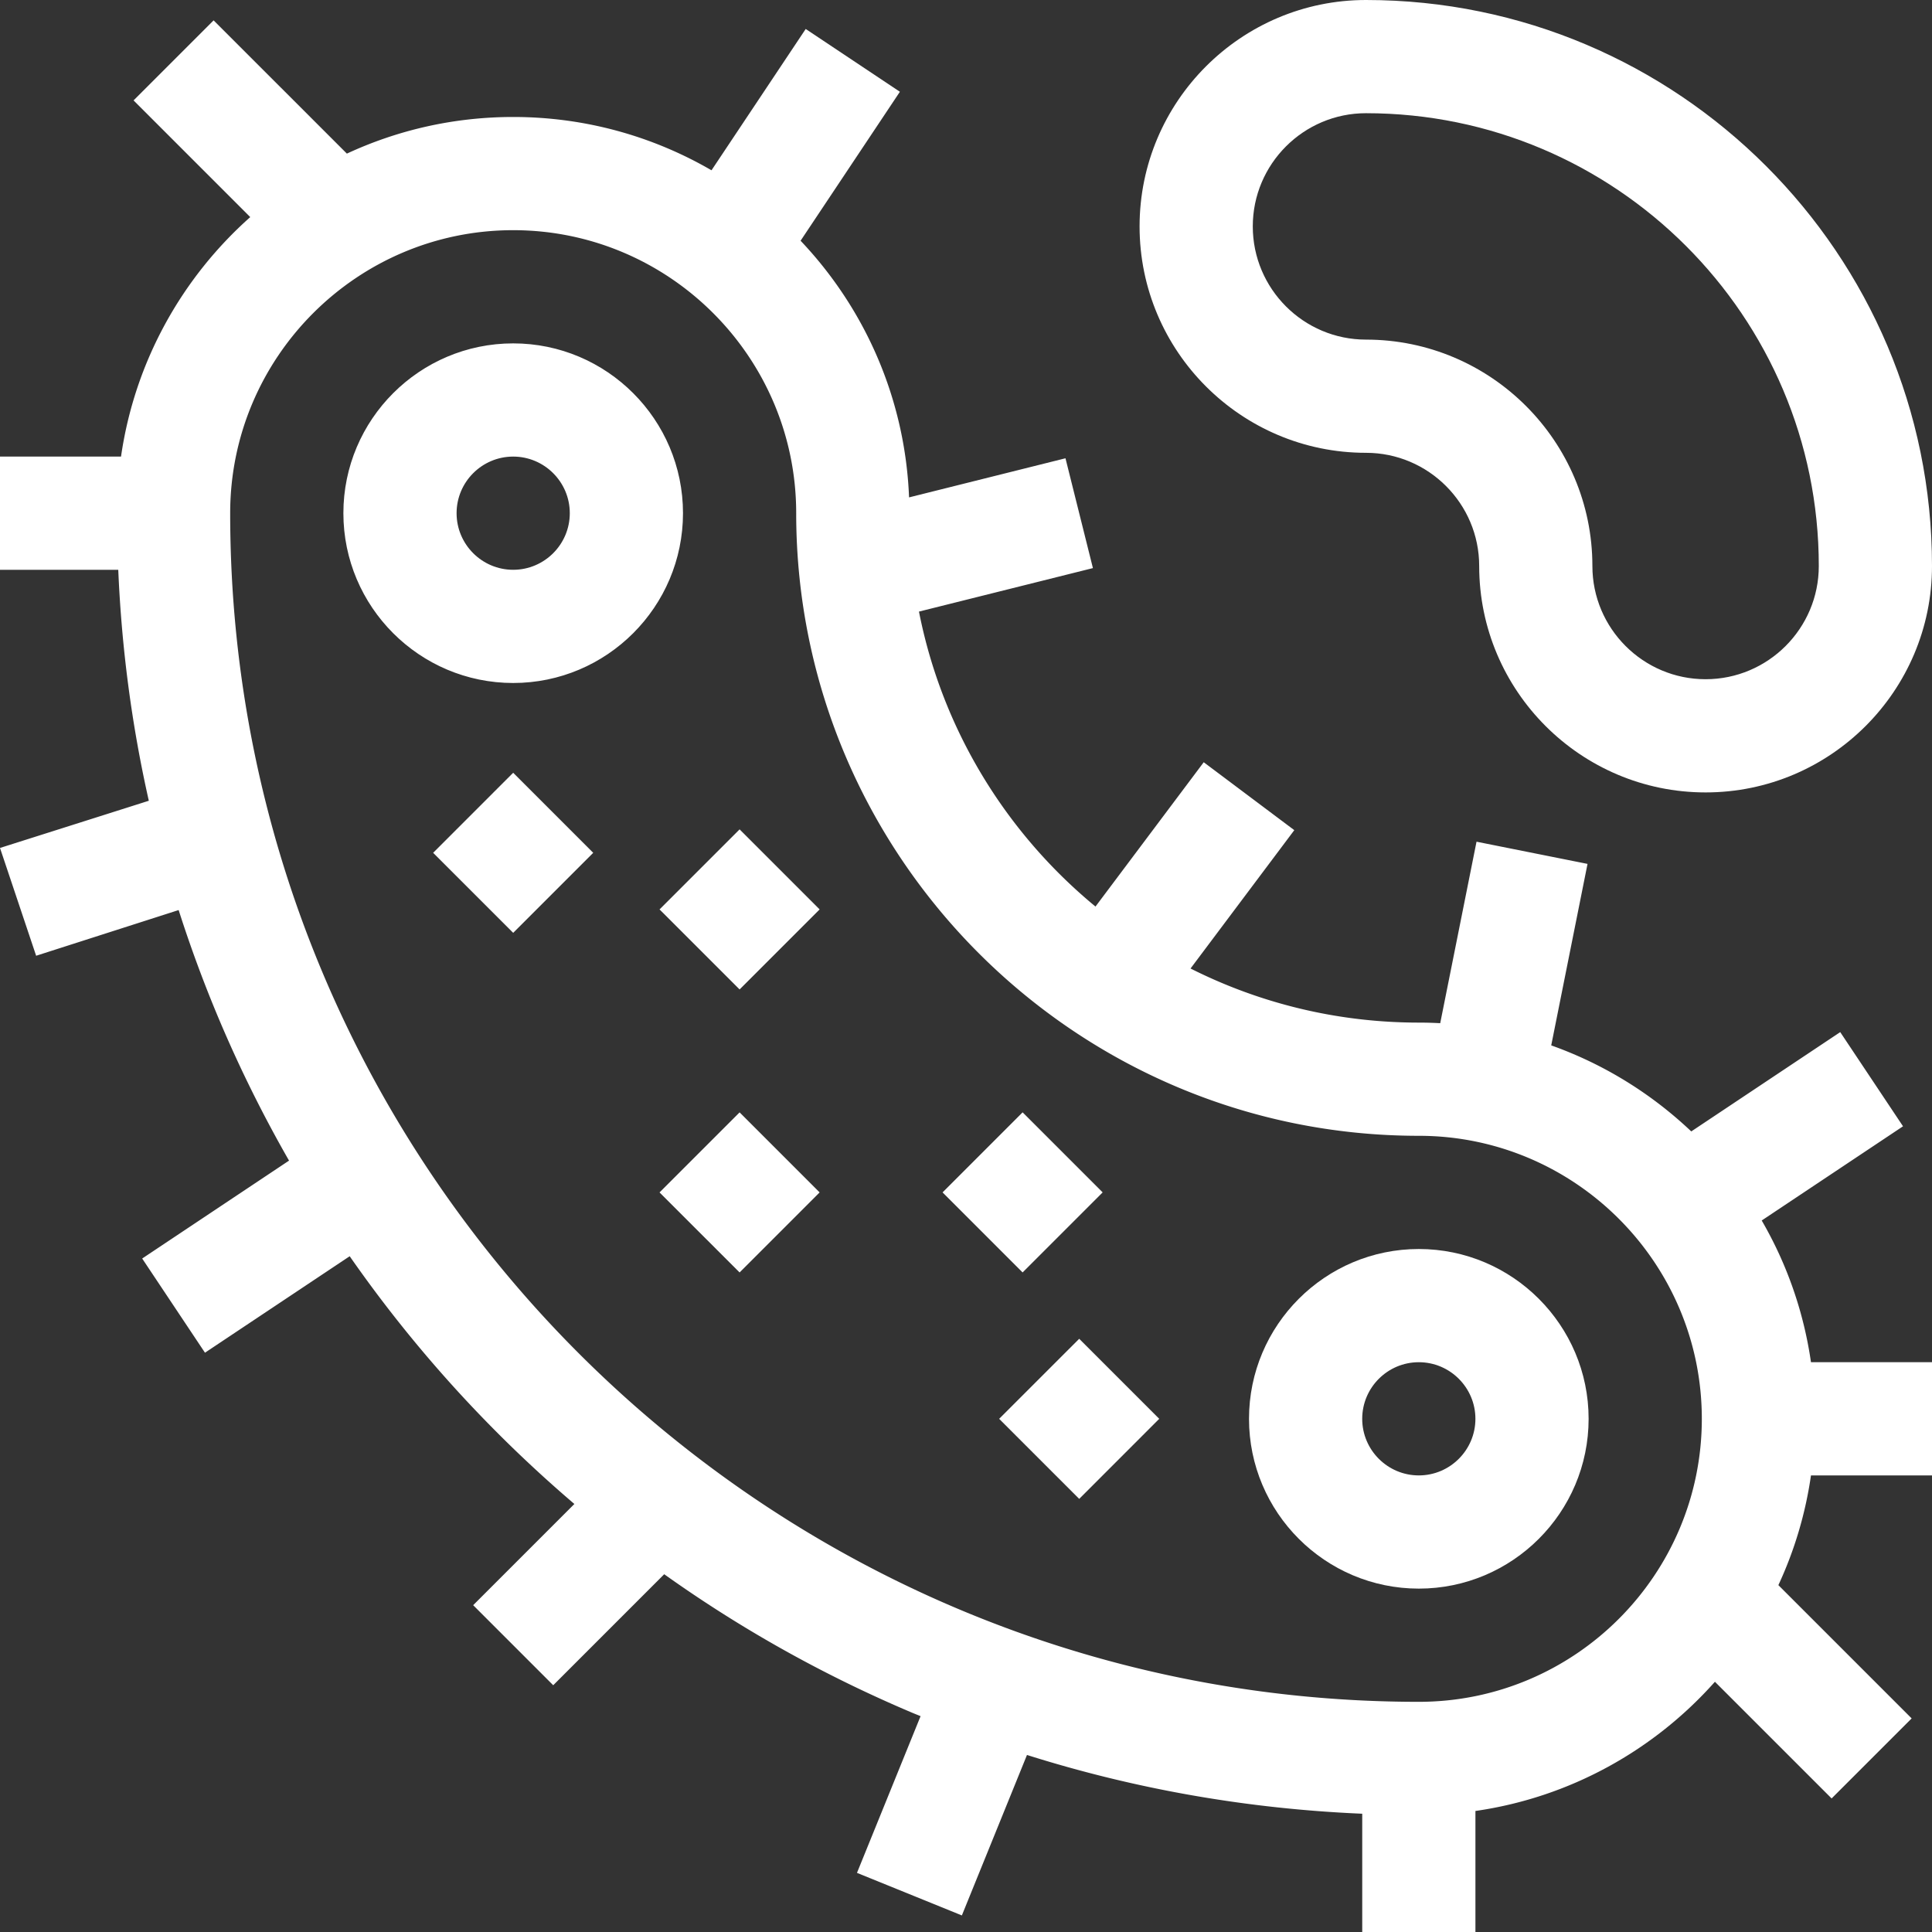 <?xml version="1.0" encoding="UTF-8"?> <svg xmlns="http://www.w3.org/2000/svg" xmlns:xlink="http://www.w3.org/1999/xlink" version="1.1" width="512" height="512" x="0" y="0" viewBox="0 0 512 512" style="enable-background:new 0 0 512 512" xml:space="preserve" class=""><rect x="0" y="0" width="512" height="512" fill="#333333" stroke="none"/><g><path d="m466.871 323.445 37.45-24.965-16.641-24.96-39.477 26.32c-10.543-10-23.152-17.836-37.113-22.8l9.62-48.099-29.417-5.882-9.621 48.097c-1.875-.101-3.77-.156-5.672-.156-21.738 0-42.285-5.172-60.496-14.336L343 220l-24-18-28.684 38.246c-23.695-19.512-40.64-46.926-46.78-78.168l46.1-11.527-7.273-29.102-41.453 10.364c-1.039-26.293-11.781-50.13-28.746-68.016L238.48 24.32 213.52 7.68l-24.965 37.449C173.09 36.149 155.137 31 136 31c-15.734 0-30.664 3.484-44.074 9.71L56.606 5.396l-21.211 21.21 30.921 30.926C48.203 73.633 35.684 95.895 32.074 121H0v30h31.34c.879 20.746 3.578 41.188 8.098 61.207L0 224.715l9.578 28.57 37.766-12.11a344.03 344.03 0 0 0 10.773 29.118 345.254 345.254 0 0 0 18.48 37.281L37.68 333.52l16.64 24.96 38.352-25.566a346.279 346.279 0 0 0 39.379 47.035c6.5 6.504 13.23 12.7 20.164 18.621l-26.82 26.82 21.214 21.215 29.414-29.418c20.422 14.56 42.38 26.836 65.684 36.692.746.316 1.504.61 2.254.922l-16.856 41.527 27.797 11.281 17.258-42.523c28.723 9.07 58.453 14.281 88.844 15.57V512h30v-32.074c25.105-3.61 47.367-16.13 63.469-34.242l30.925 30.921 21.211-21.21-35.32-35.32A103.928 103.928 0 0 0 479.926 391H512v-30h-32.074a104.34 104.34 0 0 0-13.055-37.555zM376 451C202.309 451 61 309.691 61 136c0-41.355 33.645-75 75-75s75 33.645 75 75c0 90.98 74.02 165 165 165 41.355 0 75 33.645 75 75s-33.645 75-75 75zm0 0" fill="#ffffff" opacity="1" data-original="#000000" class=""></path><path d="M362 120c16.543 0 30 13.457 30 30 0 33.086 26.914 60 60 60s60-26.914 60-60C512 67.29 444.71 0 362 0c-33.086 0-60 26.914-60 60s26.914 60 60 60zm0-90c66.168 0 120 53.832 120 120 0 16.543-13.457 30-30 30s-30-13.457-30-30c0-33.086-26.914-60-60-60-16.543 0-30-13.457-30-30s13.457-30 30-30zM136 91c-24.813 0-45 20.188-45 45s20.188 45 45 45 45-20.188 45-45-20.188-45-45-45zm0 60c-8.27 0-15-6.73-15-15s6.73-15 15-15 15 6.73 15 15-6.73 15-15 15zM376 331c-24.813 0-45 20.188-45 45s20.188 45 45 45 45-20.188 45-45-20.188-45-45-45zm0 60c-8.27 0-15-6.73-15-15s6.73-15 15-15 15 6.73 15 15-6.73 15-15 15zM136 247.215l-21.215-21.211L136 204.789l21.21 21.215zM196 337.215l-21.215-21.211L196 294.789l21.21 21.215zM286 397.219l-21.215-21.215L286 354.793l21.21 21.21zM271 294.781l21.215 21.215L271 337.211l-21.21-21.215zM196 262.215l-21.215-21.211L196 219.789l21.21 21.215zm0 0" fill="#ffffff" opacity="1" data-original="#000000" class=""></path></g></svg> 